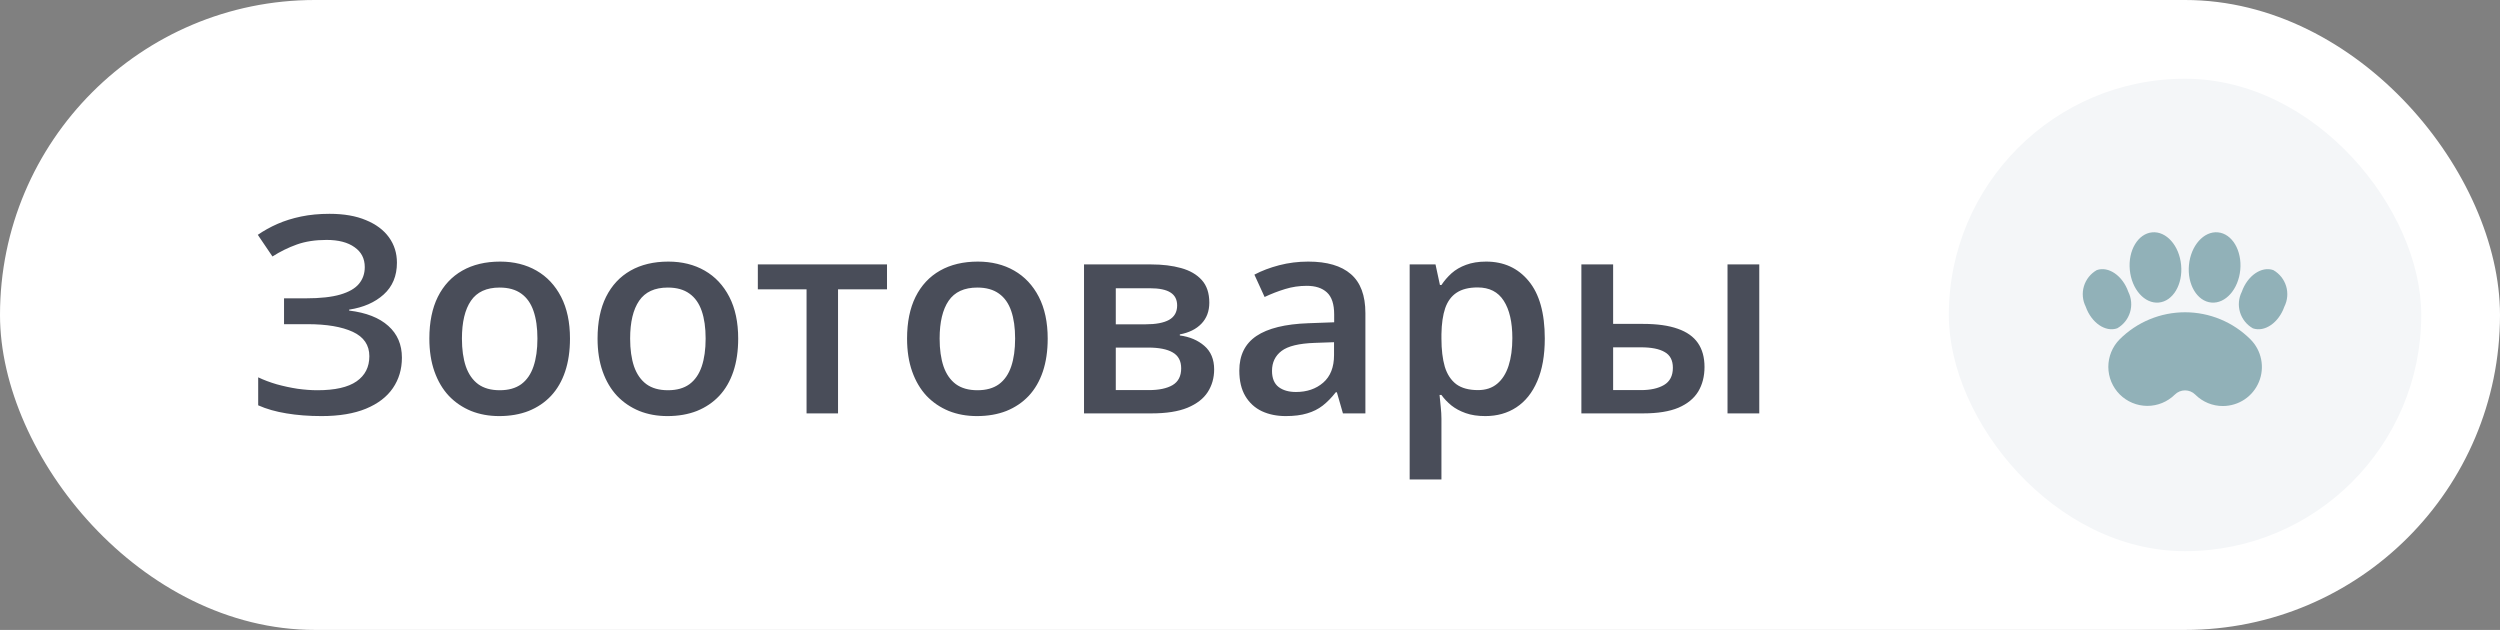<?xml version="1.0" encoding="UTF-8"?> <svg xmlns="http://www.w3.org/2000/svg" width="127" height="32" viewBox="0 0 127 32" fill="none"><rect x="0" y="0" width="127" height="32" fill="#808080" stroke="none"/> <rect width="127" height="32" rx="16" fill="white"></rect> <path d="M20.164 13.344C20.164 14.018 19.939 14.558 19.487 14.964C19.041 15.365 18.457 15.62 17.737 15.729V15.777C18.603 15.882 19.266 16.142 19.727 16.557C20.187 16.967 20.417 17.505 20.417 18.17C20.417 18.753 20.264 19.268 19.959 19.715C19.654 20.162 19.198 20.51 18.592 20.761C17.986 21.011 17.234 21.137 16.336 21.137C15.684 21.137 15.089 21.091 14.552 21C14.014 20.913 13.536 20.777 13.116 20.59V19.168C13.403 19.305 13.718 19.423 14.06 19.523C14.406 19.619 14.757 19.694 15.112 19.749C15.472 19.799 15.81 19.824 16.124 19.824C17.017 19.824 17.68 19.674 18.113 19.373C18.546 19.072 18.763 18.646 18.763 18.095C18.763 17.53 18.482 17.117 17.922 16.857C17.361 16.598 16.593 16.468 15.618 16.468H14.429V15.155H15.543C16.268 15.155 16.849 15.091 17.286 14.964C17.724 14.836 18.04 14.654 18.236 14.417C18.432 14.18 18.53 13.898 18.53 13.569C18.53 13.136 18.357 12.799 18.011 12.558C17.669 12.312 17.195 12.188 16.589 12.188C16.015 12.188 15.511 12.266 15.078 12.421C14.645 12.576 14.233 12.779 13.841 13.029L13.096 11.929C13.401 11.719 13.734 11.534 14.094 11.375C14.458 11.216 14.859 11.09 15.297 10.999C15.734 10.908 16.215 10.862 16.739 10.862C17.468 10.862 18.086 10.969 18.592 11.184C19.102 11.393 19.492 11.685 19.761 12.059C20.03 12.432 20.164 12.861 20.164 13.344ZM28.955 17.199C28.955 17.828 28.873 18.386 28.709 18.874C28.545 19.362 28.306 19.774 27.991 20.111C27.677 20.444 27.299 20.699 26.856 20.877C26.414 21.05 25.915 21.137 25.359 21.137C24.84 21.137 24.364 21.05 23.931 20.877C23.498 20.699 23.122 20.444 22.803 20.111C22.488 19.774 22.244 19.362 22.071 18.874C21.898 18.386 21.811 17.828 21.811 17.199C21.811 16.365 21.955 15.659 22.242 15.08C22.534 14.497 22.949 14.052 23.486 13.747C24.024 13.442 24.664 13.289 25.407 13.289C26.105 13.289 26.72 13.442 27.253 13.747C27.786 14.052 28.203 14.497 28.504 15.08C28.805 15.663 28.955 16.37 28.955 17.199ZM23.466 17.199C23.466 17.751 23.532 18.222 23.664 18.614C23.801 19.006 24.01 19.307 24.293 19.517C24.576 19.722 24.94 19.824 25.387 19.824C25.833 19.824 26.198 19.722 26.48 19.517C26.763 19.307 26.97 19.006 27.102 18.614C27.235 18.222 27.301 17.751 27.301 17.199C27.301 16.648 27.235 16.181 27.102 15.798C26.97 15.411 26.763 15.117 26.48 14.916C26.198 14.711 25.831 14.608 25.38 14.608C24.715 14.608 24.229 14.832 23.924 15.278C23.619 15.725 23.466 16.365 23.466 17.199ZM37.5 17.199C37.5 17.828 37.418 18.386 37.254 18.874C37.09 19.362 36.851 19.774 36.536 20.111C36.222 20.444 35.843 20.699 35.401 20.877C34.959 21.05 34.46 21.137 33.904 21.137C33.385 21.137 32.908 21.05 32.476 20.877C32.043 20.699 31.667 20.444 31.348 20.111C31.033 19.774 30.789 19.362 30.616 18.874C30.443 18.386 30.356 17.828 30.356 17.199C30.356 16.365 30.5 15.659 30.787 15.08C31.079 14.497 31.494 14.052 32.031 13.747C32.569 13.442 33.209 13.289 33.952 13.289C34.649 13.289 35.265 13.442 35.798 13.747C36.331 14.052 36.748 14.497 37.049 15.08C37.35 15.663 37.5 16.37 37.5 17.199ZM32.011 17.199C32.011 17.751 32.077 18.222 32.209 18.614C32.346 19.006 32.555 19.307 32.838 19.517C33.12 19.722 33.485 19.824 33.932 19.824C34.378 19.824 34.743 19.722 35.025 19.517C35.308 19.307 35.515 19.006 35.648 18.614C35.78 18.222 35.846 17.751 35.846 17.199C35.846 16.648 35.78 16.181 35.648 15.798C35.515 15.411 35.308 15.117 35.025 14.916C34.743 14.711 34.376 14.608 33.925 14.608C33.259 14.608 32.774 14.832 32.469 15.278C32.163 15.725 32.011 16.365 32.011 17.199ZM45.06 14.697H42.572V21H40.973V14.697H38.498V13.433H45.06V14.697ZM53.223 17.199C53.223 17.828 53.141 18.386 52.977 18.874C52.812 19.362 52.573 19.774 52.259 20.111C51.944 20.444 51.566 20.699 51.124 20.877C50.682 21.05 50.183 21.137 49.627 21.137C49.107 21.137 48.631 21.05 48.198 20.877C47.765 20.699 47.389 20.444 47.07 20.111C46.756 19.774 46.512 19.362 46.339 18.874C46.166 18.386 46.079 17.828 46.079 17.199C46.079 16.365 46.223 15.659 46.51 15.08C46.801 14.497 47.216 14.052 47.754 13.747C48.292 13.442 48.932 13.289 49.675 13.289C50.372 13.289 50.987 13.442 51.52 13.747C52.054 14.052 52.471 14.497 52.772 15.08C53.072 15.663 53.223 16.37 53.223 17.199ZM47.733 17.199C47.733 17.751 47.8 18.222 47.932 18.614C48.068 19.006 48.278 19.307 48.56 19.517C48.843 19.722 49.208 19.824 49.654 19.824C50.101 19.824 50.465 19.722 50.748 19.517C51.031 19.307 51.238 19.006 51.37 18.614C51.502 18.222 51.568 17.751 51.568 17.199C51.568 16.648 51.502 16.181 51.37 15.798C51.238 15.411 51.031 15.117 50.748 14.916C50.465 14.711 50.099 14.608 49.648 14.608C48.982 14.608 48.497 14.832 48.191 15.278C47.886 15.725 47.733 16.365 47.733 17.199ZM61.433 15.374C61.433 15.812 61.298 16.169 61.029 16.447C60.765 16.721 60.4 16.901 59.935 16.987V17.042C60.432 17.106 60.847 17.281 61.18 17.568C61.512 17.855 61.679 18.254 61.679 18.765C61.679 19.198 61.569 19.583 61.351 19.92C61.136 20.253 60.795 20.517 60.325 20.713C59.86 20.904 59.252 21 58.5 21H55.068V13.433H58.486C59.051 13.433 59.555 13.494 59.997 13.617C60.444 13.74 60.795 13.943 61.05 14.226C61.305 14.508 61.433 14.891 61.433 15.374ZM60.004 18.71C60.004 18.336 59.86 18.067 59.573 17.903C59.291 17.739 58.876 17.657 58.329 17.657H56.682V19.817H58.363C58.874 19.817 59.275 19.733 59.566 19.564C59.858 19.391 60.004 19.106 60.004 18.71ZM59.799 15.518C59.799 15.221 59.687 15.003 59.464 14.861C59.241 14.716 58.89 14.643 58.411 14.643H56.682V16.475H58.192C58.721 16.475 59.12 16.399 59.389 16.249C59.662 16.094 59.799 15.85 59.799 15.518ZM66.457 13.289C67.414 13.289 68.136 13.501 68.624 13.925C69.116 14.349 69.362 15.009 69.362 15.907V21H68.221L67.913 19.927H67.858C67.644 20.2 67.423 20.426 67.195 20.604C66.967 20.781 66.703 20.913 66.402 21C66.106 21.091 65.744 21.137 65.315 21.137C64.864 21.137 64.461 21.055 64.106 20.891C63.75 20.722 63.47 20.467 63.265 20.125C63.06 19.783 62.957 19.35 62.957 18.826C62.957 18.047 63.246 17.461 63.825 17.069C64.409 16.677 65.288 16.461 66.464 16.42L67.776 16.372V15.976C67.776 15.451 67.653 15.078 67.407 14.854C67.166 14.631 66.824 14.52 66.382 14.52C66.004 14.52 65.637 14.574 65.281 14.684C64.926 14.793 64.579 14.927 64.242 15.087L63.723 13.952C64.092 13.756 64.511 13.597 64.981 13.474C65.454 13.351 65.947 13.289 66.457 13.289ZM67.769 17.384L66.792 17.418C65.99 17.445 65.427 17.582 65.103 17.828C64.78 18.074 64.618 18.412 64.618 18.84C64.618 19.213 64.73 19.487 64.953 19.66C65.176 19.829 65.47 19.913 65.835 19.913C66.391 19.913 66.851 19.756 67.216 19.441C67.585 19.122 67.769 18.655 67.769 18.04V17.384ZM75.494 13.289C76.392 13.289 77.112 13.617 77.654 14.273C78.201 14.93 78.475 15.905 78.475 17.199C78.475 18.056 78.347 18.778 78.092 19.366C77.841 19.95 77.488 20.392 77.032 20.692C76.581 20.989 76.055 21.137 75.453 21.137C75.07 21.137 74.738 21.087 74.455 20.986C74.172 20.886 73.931 20.756 73.731 20.597C73.53 20.433 73.361 20.255 73.225 20.064H73.129C73.152 20.246 73.172 20.449 73.19 20.672C73.213 20.891 73.225 21.091 73.225 21.273V24.356H71.611V13.433H72.924L73.149 14.479H73.225C73.366 14.264 73.537 14.066 73.737 13.884C73.942 13.701 74.189 13.558 74.476 13.453C74.767 13.344 75.107 13.289 75.494 13.289ZM75.064 14.602C74.621 14.602 74.266 14.69 73.997 14.868C73.733 15.041 73.539 15.303 73.416 15.654C73.297 16.005 73.234 16.445 73.225 16.974V17.199C73.225 17.76 73.282 18.236 73.395 18.628C73.514 19.015 73.708 19.311 73.977 19.517C74.25 19.717 74.619 19.817 75.084 19.817C75.476 19.817 75.799 19.71 76.055 19.496C76.314 19.282 76.508 18.977 76.636 18.58C76.763 18.184 76.827 17.716 76.827 17.179C76.827 16.363 76.681 15.729 76.39 15.278C76.103 14.827 75.66 14.602 75.064 14.602ZM80.334 21V13.433H81.947V16.454H83.472C84.183 16.454 84.768 16.536 85.228 16.7C85.689 16.86 86.031 17.101 86.254 17.425C86.477 17.748 86.589 18.154 86.589 18.642C86.589 19.12 86.482 19.537 86.268 19.893C86.053 20.244 85.718 20.517 85.263 20.713C84.807 20.904 84.21 21 83.472 21H80.334ZM81.947 19.817H83.362C83.845 19.817 84.235 19.731 84.531 19.558C84.832 19.38 84.982 19.088 84.982 18.683C84.982 18.304 84.843 18.038 84.565 17.883C84.292 17.723 83.891 17.644 83.362 17.644H81.947V19.817ZM87.758 21V13.433H89.371V21H87.758Z" fill="#494D59"></path> <rect x="99" y="4" width="24" height="24" rx="12" fill="#F4F6F8"></rect> <path d="M108.116 14.821C108.278 15.144 108.311 15.517 108.206 15.862C108.101 16.208 107.868 16.5 107.554 16.678C106.957 16.888 106.241 16.395 105.955 15.579C105.792 15.256 105.76 14.883 105.864 14.538C105.969 14.192 106.202 13.9 106.516 13.721C107.113 13.511 107.829 14.005 108.116 14.821ZM112.921 20.626C112.66 20.627 112.402 20.575 112.162 20.476C111.921 20.376 111.703 20.23 111.519 20.046C111.381 19.908 111.194 19.831 111 19.831C110.805 19.831 110.619 19.908 110.481 20.046C110.108 20.414 109.605 20.62 109.081 20.619C108.557 20.617 108.055 20.408 107.684 20.038C107.313 19.667 107.105 19.165 107.103 18.641C107.102 18.116 107.308 17.613 107.676 17.24C108.112 16.804 108.631 16.457 109.201 16.221C109.771 15.985 110.383 15.863 111 15.863C111.617 15.863 112.229 15.985 112.799 16.221C113.369 16.457 113.887 16.804 114.324 17.24C114.601 17.518 114.79 17.871 114.866 18.256C114.943 18.641 114.903 19.04 114.753 19.402C114.603 19.764 114.349 20.074 114.023 20.292C113.697 20.51 113.313 20.626 112.921 20.626ZM110.801 13.463C110.895 14.448 110.386 15.303 109.666 15.37C108.946 15.438 108.287 14.695 108.194 13.709C108.1 12.725 108.609 11.871 109.329 11.803C110.049 11.735 110.707 12.478 110.801 13.463ZM111.199 13.463C111.105 14.448 111.614 15.303 112.334 15.37C113.054 15.438 113.712 14.695 113.806 13.709C113.899 12.725 113.391 11.871 112.671 11.803C111.951 11.735 111.292 12.478 111.199 13.463ZM113.884 14.821C113.721 15.143 113.689 15.516 113.793 15.862C113.898 16.208 114.132 16.501 114.446 16.679C115.043 16.888 115.759 16.395 116.045 15.579C116.208 15.256 116.24 14.883 116.136 14.538C116.031 14.192 115.798 13.9 115.484 13.721C114.887 13.511 114.171 14.004 113.884 14.821Z" fill="#91B1B8"></path> </svg> 